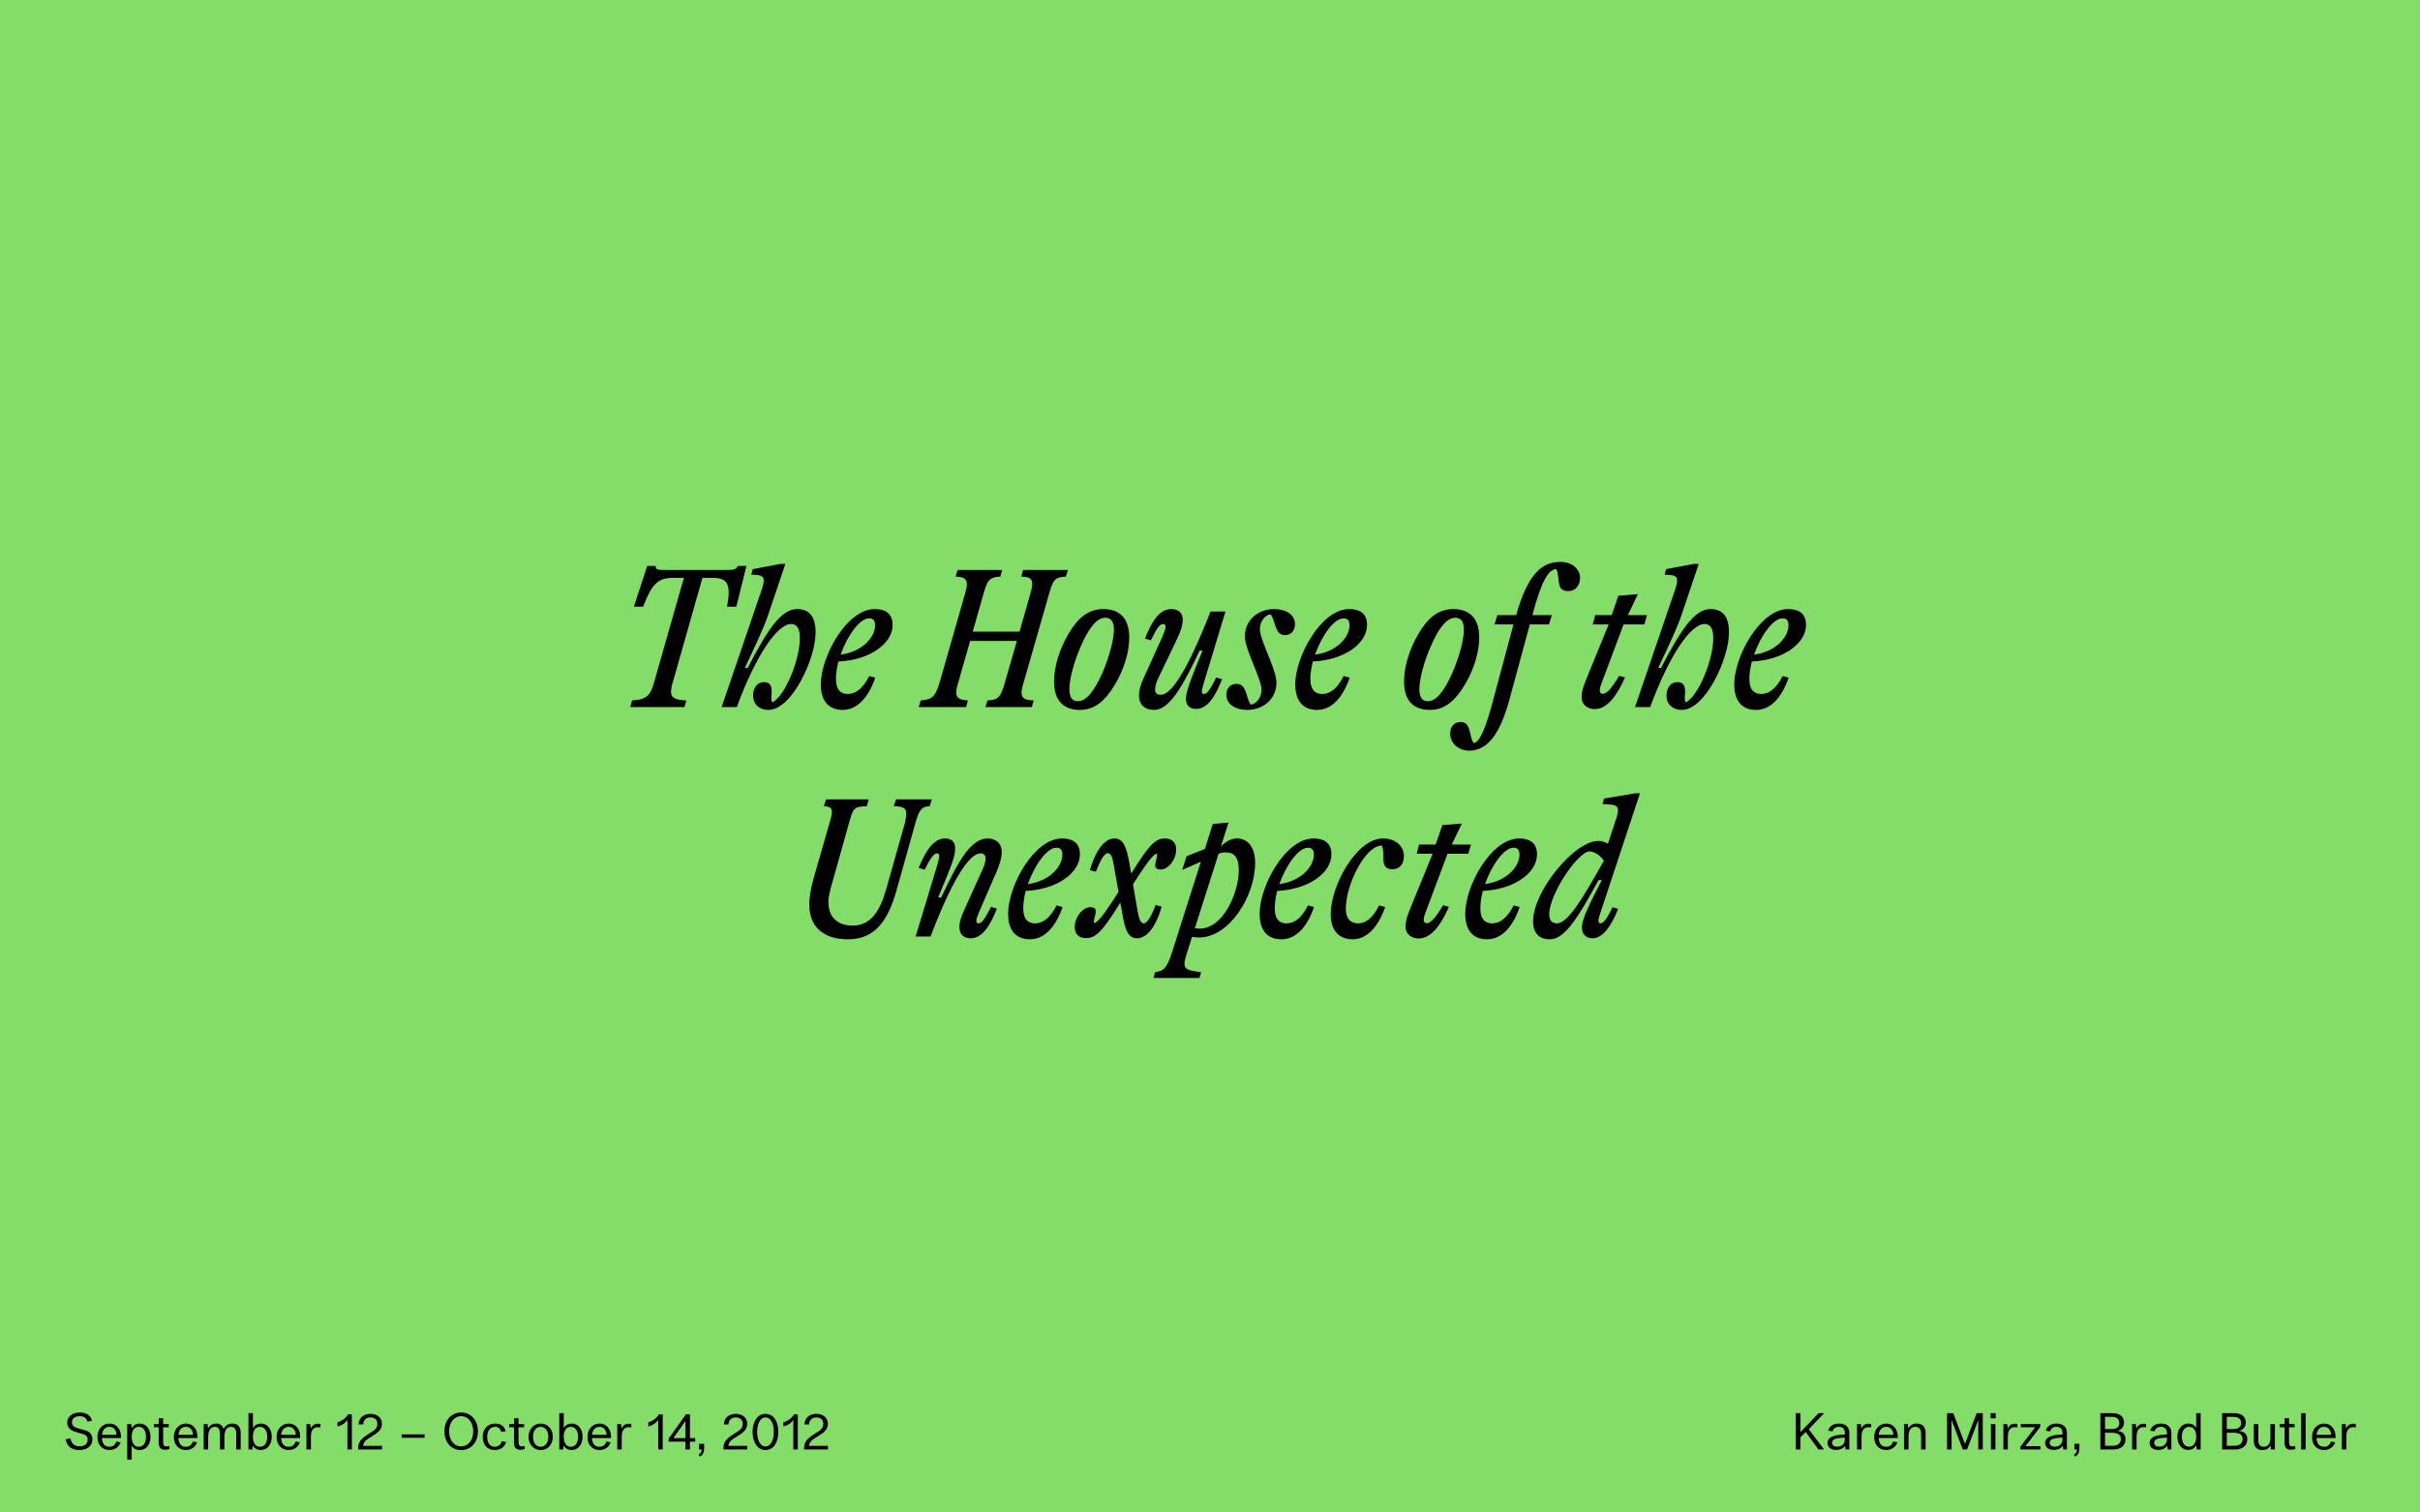 <svg width="1920" height="1200" viewBox="0 0 1920 1200" fill="none" xmlns="http://www.w3.org/2000/svg">
<rect width="1920" height="1200" fill="#84DC69"/>
<path d="M62.8 1150.44C69.48 1150.44 73.32 1146.92 73.32 1141.84C73.32 1136.32 68.84 1135.08 65.36 1134.16L62.4 1133.36C59.92 1132.68 57.08 1131.76 57.08 1128.44C57.08 1125.36 59.56 1123.6 63.2 1123.6C66.92 1123.6 68.64 1125.24 69.32 1127.92L72.96 1127.28C72.12 1123.16 68.84 1120.68 63.4 1120.68C57.64 1120.68 53.32 1123.76 53.32 1128.64C53.32 1134.04 58.2 1135.64 61.08 1136.44L64 1137.24C67.32 1138.12 69.56 1138.88 69.56 1142.24C69.56 1145.36 67.36 1147.52 63.12 1147.52C58.64 1147.52 56.6 1144.92 55.88 1141.24L52.08 1141.88C53.04 1147.32 56.68 1150.44 62.8 1150.44ZM86.912 1129.44C81.632 1129.44 77.272 1133.56 77.272 1140.12C77.272 1146.16 80.953 1150.44 86.793 1150.44C91.632 1150.44 94.672 1147.44 95.713 1144.32L92.392 1143.68C91.472 1146.12 89.832 1147.88 86.793 1147.88C83.153 1147.88 81.073 1145.36 80.832 1140.96H95.953C96.392 1134.12 92.513 1129.44 86.912 1129.44ZM80.873 1138.4C81.353 1134.08 83.752 1132.04 86.832 1132.04C90.433 1132.04 92.312 1134.8 92.472 1138.4H80.873ZM100.932 1158.08H104.492V1147.32H104.692C105.892 1149.2 107.852 1150.48 110.732 1150.48C115.732 1150.48 119.372 1146.56 119.372 1139.88C119.372 1133.4 115.692 1129.44 110.732 1129.44C107.212 1129.44 105.372 1131.6 104.532 1133.04H104.412L104.132 1129.84H100.932V1158.08ZM110.132 1147.88C106.252 1147.88 104.532 1144.56 104.492 1139.88C104.492 1135.36 106.252 1132.04 110.132 1132.04C113.892 1132.04 115.812 1135.4 115.812 1139.88C115.812 1144.6 113.892 1147.88 110.132 1147.88ZM130.968 1150.24C132.208 1150.24 133.568 1150 134.408 1149.56V1147.24C133.728 1147.44 132.968 1147.6 132.088 1147.6C130.368 1147.6 129.448 1146.72 129.448 1143.8V1132.4H133.888V1129.84H129.448V1125.24H125.928V1129.84H122.088V1132.4H125.888V1144.6C125.888 1148.92 127.968 1150.24 130.968 1150.24ZM147.577 1129.44C142.297 1129.44 137.937 1133.56 137.937 1140.12C137.937 1146.16 141.617 1150.44 147.457 1150.44C152.297 1150.44 155.337 1147.44 156.377 1144.32L153.057 1143.68C152.137 1146.12 150.497 1147.88 147.457 1147.88C143.817 1147.88 141.737 1145.36 141.497 1140.96H156.617C157.057 1134.12 153.177 1129.44 147.577 1129.44ZM141.537 1138.4C142.017 1134.08 144.417 1132.04 147.497 1132.04C151.097 1132.04 152.977 1134.8 153.137 1138.4H141.537ZM161.596 1150H165.156V1140.04C165.156 1134.84 167.236 1132.04 170.436 1132.04C172.956 1132.04 174.476 1133.8 174.476 1137.08V1150H178.036V1140C178.036 1135.04 179.836 1132.04 183.316 1132.04C185.956 1132.04 187.396 1133.8 187.396 1136.88V1150H190.956V1136.52C190.956 1132 188.436 1129.44 184.316 1129.44C181.236 1129.44 178.676 1130.92 177.436 1133.84C176.636 1131.2 174.796 1129.44 171.476 1129.44C168.236 1129.44 166.076 1131.24 165.116 1133.36H165.036L164.716 1129.84H161.596V1150ZM206.903 1150.44C212.223 1150.44 215.583 1145.92 215.583 1139.84C215.583 1133.64 212.023 1129.44 207.103 1129.44C203.943 1129.44 201.903 1131 200.783 1132.8H200.663V1121.2H197.103V1150H200.223L200.463 1147.08H200.623C201.583 1148.52 203.423 1150.44 206.903 1150.44ZM206.303 1147.88C202.423 1147.88 200.703 1144.56 200.663 1139.84C200.663 1135.4 202.423 1132.04 206.303 1132.04C210.023 1132.04 212.023 1135.4 212.023 1139.84C212.023 1144.6 210.023 1147.88 206.303 1147.88ZM229.1 1129.44C223.82 1129.44 219.46 1133.56 219.46 1140.12C219.46 1146.16 223.14 1150.44 228.98 1150.44C233.82 1150.44 236.86 1147.44 237.9 1144.32L234.58 1143.68C233.66 1146.12 232.02 1147.88 228.98 1147.88C225.34 1147.88 223.26 1145.36 223.02 1140.96H238.14C238.58 1134.12 234.7 1129.44 229.1 1129.44ZM223.06 1138.4C223.54 1134.08 225.94 1132.04 229.02 1132.04C232.62 1132.04 234.5 1134.8 234.66 1138.4H223.06ZM243.119 1150H246.679V1139.76C246.679 1134.36 249.039 1132.32 252.199 1132.32C252.959 1132.32 253.679 1132.4 254.279 1132.56V1129.8C253.759 1129.64 253.079 1129.56 252.359 1129.56C249.759 1129.56 247.679 1130.76 246.559 1133.32H246.479L246.199 1129.84H243.119V1150ZM275.618 1150H279.178V1122.08H276.138C274.498 1125.24 270.818 1127.68 267.738 1128.4V1131.72C271.058 1131 274.058 1128.96 275.618 1126.52V1150ZM284.186 1150H303.106V1147.16H288.026C288.546 1143.64 290.746 1142.24 294.546 1139.88C298.866 1137.2 303.026 1134.76 303.026 1129.64C303.026 1124.96 299.426 1121.72 293.866 1121.72C288.626 1121.72 284.626 1124.8 284.506 1130.16H288.146C288.226 1126.92 290.186 1124.56 293.866 1124.56C297.426 1124.56 299.426 1126.6 299.426 1129.64C299.426 1133.6 296.626 1135.04 292.666 1137.52C287.706 1140.6 284.186 1143.56 284.186 1148.36V1150ZM318.659 1140.72H336.859V1138H318.659V1140.72ZM365.87 1150.48C373.79 1150.48 379.19 1144.16 379.19 1135.56C379.19 1126.96 373.71 1120.64 365.87 1120.64C358.03 1120.64 352.59 1126.96 352.59 1135.56C352.59 1144.16 357.87 1150.48 365.87 1150.48ZM365.87 1147.52C360.03 1147.52 356.31 1142.36 356.31 1135.56C356.31 1128.84 360.03 1123.6 365.87 1123.6C371.71 1123.6 375.43 1128.84 375.43 1135.56C375.43 1142.36 371.71 1147.52 365.87 1147.52ZM392.536 1150.44C397.416 1150.44 400.576 1147.68 401.536 1144L398.016 1143.44C397.416 1145.8 395.736 1147.88 392.616 1147.88C388.656 1147.88 386.536 1144.64 386.536 1140C386.536 1135.44 388.656 1132.04 392.736 1132.04C395.656 1132.04 397.096 1133.76 397.776 1136.04L401.216 1135.48C400.416 1132.24 397.896 1129.44 392.976 1129.44C386.896 1129.44 382.976 1133.68 382.976 1140.08C382.976 1146.28 386.576 1150.44 392.536 1150.44ZM412.882 1150.24C414.122 1150.24 415.482 1150 416.322 1149.56V1147.24C415.642 1147.44 414.882 1147.6 414.002 1147.6C412.282 1147.6 411.362 1146.72 411.362 1143.8V1132.4H415.802V1129.84H411.362V1125.24H407.842V1129.84H404.002V1132.4H407.802V1144.6C407.802 1148.92 409.882 1150.24 412.882 1150.24ZM428.984 1150.48C434.584 1150.48 438.624 1146 438.624 1139.96C438.624 1133.92 434.584 1129.44 428.984 1129.44C423.464 1129.44 419.344 1133.92 419.344 1139.96C419.344 1146 423.464 1150.48 428.984 1150.48ZM428.984 1147.88C425.264 1147.88 422.904 1144.68 422.904 1139.96C422.904 1135.12 425.224 1132.04 428.984 1132.04C432.424 1132.04 435.064 1135.12 435.064 1139.96C435.064 1144.68 432.424 1147.88 428.984 1147.88ZM453.505 1150.44C458.825 1150.44 462.185 1145.92 462.185 1139.84C462.185 1133.64 458.625 1129.44 453.705 1129.44C450.545 1129.44 448.505 1131 447.385 1132.8H447.265V1121.2H443.705V1150H446.825L447.065 1147.08H447.225C448.185 1148.52 450.025 1150.44 453.505 1150.44ZM452.905 1147.88C449.025 1147.88 447.305 1144.56 447.265 1139.84C447.265 1135.4 449.025 1132.04 452.905 1132.04C456.625 1132.04 458.625 1135.4 458.625 1139.84C458.625 1144.6 456.625 1147.88 452.905 1147.88ZM475.702 1129.44C470.422 1129.44 466.062 1133.56 466.062 1140.12C466.062 1146.16 469.742 1150.44 475.582 1150.44C480.422 1150.44 483.462 1147.44 484.502 1144.32L481.182 1143.68C480.262 1146.12 478.622 1147.88 475.582 1147.88C471.942 1147.88 469.862 1145.36 469.622 1140.96H484.742C485.182 1134.12 481.302 1129.44 475.702 1129.44ZM469.662 1138.4C470.142 1134.08 472.542 1132.04 475.622 1132.04C479.222 1132.04 481.102 1134.8 481.262 1138.4H469.662ZM489.721 1150H493.281V1139.76C493.281 1134.36 495.641 1132.32 498.801 1132.32C499.561 1132.32 500.281 1132.4 500.881 1132.56V1129.8C500.361 1129.64 499.681 1129.56 498.961 1129.56C496.361 1129.56 494.281 1130.76 493.161 1133.32H493.081L492.801 1129.84H489.721V1150ZM522.22 1150H525.78V1122.08H522.74C521.1 1125.24 517.42 1127.68 514.34 1128.4V1131.72C517.66 1131 520.66 1128.96 522.22 1126.52V1150ZM543.827 1150H547.387V1143.8H551.587V1141H547.387V1122.08H544.227L530.467 1141.4V1143.8H543.827V1150ZM534.267 1141L543.827 1127.36V1141H534.267ZM555.279 1155.64C557.879 1154.44 558.639 1151.76 558.639 1149.4V1145.52H554.639V1150H556.679C556.679 1150.96 556.359 1152.92 554.199 1154.24L555.279 1155.64ZM573.99 1150H592.91V1147.16H577.83C578.35 1143.64 580.55 1142.24 584.35 1139.88C588.67 1137.2 592.83 1134.76 592.83 1129.64C592.83 1124.96 589.23 1121.72 583.67 1121.72C578.43 1121.72 574.43 1124.8 574.31 1130.16H577.95C578.03 1126.92 579.99 1124.56 583.67 1124.56C587.23 1124.56 589.23 1126.6 589.23 1129.64C589.23 1133.6 586.43 1135.04 582.47 1137.52C577.51 1140.6 573.99 1143.56 573.99 1148.36V1150ZM607.322 1150.44C614.002 1150.44 617.522 1143.84 617.522 1135.96C617.522 1128.36 614.002 1121.72 607.322 1121.72C600.602 1121.72 597.082 1128.52 597.082 1135.96C597.082 1143.76 600.602 1150.44 607.322 1150.44ZM607.322 1147.6C602.762 1147.6 600.682 1141.8 600.682 1135.96C600.682 1130.12 602.842 1124.56 607.322 1124.56C611.842 1124.56 613.922 1130 613.922 1135.96C613.922 1141.8 611.882 1147.6 607.322 1147.6ZM629.408 1150H632.968V1122.08H629.928C628.288 1125.24 624.608 1127.68 621.528 1128.4V1131.72C624.848 1131 627.848 1128.96 629.408 1126.52V1150ZM637.975 1150H656.895V1147.16H641.815C642.335 1143.64 644.535 1142.24 648.335 1139.88C652.655 1137.2 656.815 1134.76 656.815 1129.64C656.815 1124.96 653.215 1121.72 647.655 1121.72C642.415 1121.72 638.415 1124.8 638.295 1130.16H641.935C642.015 1126.92 643.975 1124.56 647.655 1124.56C651.215 1124.56 653.215 1126.6 653.215 1129.64C653.215 1133.6 650.415 1135.04 646.455 1137.52C641.495 1140.6 637.975 1143.56 637.975 1148.36V1150Z" fill="black"/>
<path d="M1424.72 1150H1428.48V1140.28L1432.64 1136.16L1442.72 1150H1447.2L1435.04 1133.96L1447.24 1121.2H1442.84L1428.48 1136.2V1121.2H1424.72V1150ZM1458.94 1129.44C1454.54 1129.44 1451.3 1131.64 1450.42 1135.04L1453.82 1135.68C1454.42 1133.6 1455.98 1132.04 1458.9 1132.04C1461.66 1132.04 1463.66 1133.44 1463.66 1136.76V1138.08C1455.98 1138.44 1449.94 1139.68 1449.94 1144.88C1449.94 1148.48 1452.82 1150.36 1456.86 1150.36C1459.78 1150.36 1462.14 1149.4 1463.82 1147.2H1463.94L1464.3 1150H1467.22V1136.68C1467.22 1131.84 1463.66 1129.44 1458.94 1129.44ZM1457.58 1147.8C1455.18 1147.8 1453.54 1146.76 1453.54 1144.64C1453.54 1141.44 1457.26 1140.92 1463.66 1140.56V1142.08C1463.66 1145.56 1461.22 1147.8 1457.58 1147.8ZM1473.35 1150H1476.91V1139.76C1476.91 1134.36 1479.27 1132.32 1482.43 1132.32C1483.19 1132.32 1483.91 1132.4 1484.51 1132.56V1129.8C1483.99 1129.64 1483.31 1129.56 1482.59 1129.56C1479.99 1129.56 1477.91 1130.76 1476.79 1133.32H1476.71L1476.43 1129.84H1473.35V1150ZM1496.6 1129.44C1491.32 1129.44 1486.96 1133.56 1486.96 1140.12C1486.96 1146.16 1490.64 1150.44 1496.48 1150.44C1501.32 1150.44 1504.36 1147.44 1505.4 1144.32L1502.08 1143.68C1501.16 1146.12 1499.52 1147.88 1496.48 1147.88C1492.84 1147.88 1490.76 1145.36 1490.52 1140.96H1505.64C1506.08 1134.12 1502.2 1129.44 1496.6 1129.44ZM1490.56 1138.4C1491.04 1134.08 1493.44 1132.04 1496.52 1132.04C1500.12 1132.04 1502 1134.8 1502.16 1138.4H1490.56ZM1510.62 1150H1514.18V1139.4C1514.18 1135.04 1515.94 1132.04 1519.78 1132.04C1523.02 1132.04 1524.18 1134.56 1524.18 1137.6V1150H1527.74V1136.72C1527.74 1131.72 1524.82 1129.44 1520.74 1129.44C1516.98 1129.44 1515.1 1131.4 1514.14 1133.16H1514.02L1513.66 1129.84H1510.62V1150ZM1544.76 1150H1548.36V1126.96H1548.48L1557.24 1150H1560.64L1569.4 1126.96H1569.52V1150H1573.12V1121.2H1568.24L1559 1145.48H1558.92L1549.68 1121.2H1544.76V1150ZM1579.33 1125.32H1583.33V1121.2H1579.33V1125.32ZM1579.57 1150H1583.13V1129.84H1579.57V1150ZM1589.45 1150H1593.01V1139.76C1593.01 1134.36 1595.37 1132.32 1598.53 1132.32C1599.29 1132.32 1600.01 1132.4 1600.61 1132.56V1129.8C1600.09 1129.64 1599.41 1129.56 1598.69 1129.56C1596.09 1129.56 1594.01 1130.76 1592.89 1133.32H1592.81L1592.53 1129.84H1589.45V1150ZM1602.96 1150H1618.84V1147.4H1606.96L1618.72 1132.08V1129.84H1603.28V1132.4H1614.68L1602.96 1147.72V1150ZM1631.59 1129.44C1627.19 1129.44 1623.95 1131.64 1623.07 1135.04L1626.47 1135.68C1627.07 1133.6 1628.63 1132.04 1631.55 1132.04C1634.31 1132.04 1636.31 1133.44 1636.31 1136.76V1138.08C1628.63 1138.44 1622.59 1139.68 1622.59 1144.88C1622.59 1148.48 1625.47 1150.36 1629.51 1150.36C1632.43 1150.36 1634.79 1149.4 1636.47 1147.2H1636.59L1636.95 1150H1639.87V1136.68C1639.87 1131.84 1636.31 1129.44 1631.59 1129.44ZM1630.23 1147.8C1627.83 1147.8 1626.19 1146.76 1626.19 1144.64C1626.19 1141.44 1629.91 1140.92 1636.31 1140.56V1142.08C1636.31 1145.56 1633.87 1147.8 1630.23 1147.8ZM1646.41 1155.64C1649.01 1154.44 1649.77 1151.76 1649.77 1149.4V1145.52H1645.77V1150H1647.81C1647.81 1150.96 1647.49 1152.92 1645.33 1154.24L1646.41 1155.64ZM1666.4 1150H1676.68C1682.56 1150 1686.36 1147.04 1686.36 1141.84C1686.36 1138.16 1684.08 1135.6 1679.92 1135.28V1135.2C1683 1134.56 1685.16 1132.08 1685.16 1128.64C1685.16 1123.96 1681.92 1121.2 1675.96 1121.2H1666.4V1150ZM1670.12 1133.84V1124.12H1675.44C1678.92 1124.12 1681.44 1125.44 1681.44 1129C1681.44 1132.28 1679.24 1133.84 1675.52 1133.84H1670.12ZM1670.12 1147.08V1136.76H1675.8C1680.16 1136.76 1682.64 1138.2 1682.64 1141.68C1682.64 1145.52 1679.92 1147.08 1676.08 1147.08H1670.12ZM1691.56 1150H1695.12V1139.76C1695.12 1134.36 1697.48 1132.32 1700.64 1132.32C1701.4 1132.32 1702.12 1132.4 1702.72 1132.56V1129.8C1702.2 1129.64 1701.52 1129.56 1700.8 1129.56C1698.2 1129.56 1696.12 1130.76 1695 1133.32H1694.92L1694.64 1129.84H1691.56V1150ZM1714.48 1129.44C1710.08 1129.44 1706.84 1131.64 1705.96 1135.04L1709.36 1135.68C1709.96 1133.6 1711.52 1132.04 1714.44 1132.04C1717.2 1132.04 1719.2 1133.44 1719.2 1136.76V1138.08C1711.52 1138.44 1705.48 1139.68 1705.48 1144.88C1705.48 1148.48 1708.36 1150.36 1712.4 1150.36C1715.32 1150.36 1717.68 1149.4 1719.36 1147.2H1719.48L1719.84 1150H1722.76V1136.68C1722.76 1131.84 1719.2 1129.44 1714.48 1129.44ZM1713.12 1147.8C1710.72 1147.8 1709.08 1146.76 1709.08 1144.64C1709.08 1141.44 1712.8 1140.92 1719.2 1140.56V1142.08C1719.2 1145.56 1716.76 1147.8 1713.12 1147.8ZM1736.14 1150.36C1739.62 1150.36 1741.66 1148.36 1742.5 1146.72H1742.58L1742.86 1150H1745.98V1121.2H1742.42V1132.72H1742.34C1741.5 1131.28 1739.58 1129.44 1736.22 1129.44C1731.06 1129.44 1727.5 1133.72 1727.5 1139.88C1727.5 1145.96 1730.9 1150.36 1736.14 1150.36ZM1736.86 1147.8C1732.94 1147.8 1731.06 1144.28 1731.06 1139.84C1731.06 1135.32 1733.06 1132.04 1736.86 1132.04C1740.7 1132.04 1742.42 1135.44 1742.42 1139.88C1742.42 1144.4 1740.62 1147.8 1736.86 1147.8ZM1763 1150H1773.28C1779.16 1150 1782.96 1147.04 1782.96 1141.84C1782.96 1138.16 1780.68 1135.6 1776.52 1135.28V1135.2C1779.6 1134.56 1781.76 1132.08 1781.76 1128.64C1781.76 1123.96 1778.52 1121.2 1772.56 1121.2H1763V1150ZM1766.72 1133.84V1124.12H1772.04C1775.52 1124.12 1778.04 1125.44 1778.04 1129C1778.04 1132.28 1775.84 1133.84 1772.12 1133.84H1766.72ZM1766.72 1147.08V1136.76H1772.4C1776.76 1136.76 1779.24 1138.2 1779.24 1141.68C1779.24 1145.52 1776.52 1147.08 1772.68 1147.08H1766.72ZM1794.92 1150.48C1798.48 1150.48 1800.44 1148.72 1801.36 1146.92H1801.44L1801.76 1150H1804.88V1129.84H1801.32V1140.6C1801.32 1144.92 1799.76 1147.88 1796.04 1147.88C1793.44 1147.88 1791.72 1146.28 1791.72 1142.92V1129.84H1788.16V1143.4C1788.16 1148.24 1790.96 1150.48 1794.92 1150.48ZM1817.61 1150.24C1818.85 1150.24 1820.21 1150 1821.05 1149.56V1147.24C1820.37 1147.44 1819.61 1147.6 1818.73 1147.6C1817.01 1147.6 1816.09 1146.72 1816.09 1143.8V1132.4H1820.53V1129.84H1816.09V1125.24H1812.57V1129.84H1808.73V1132.4H1812.53V1144.6C1812.53 1148.92 1814.61 1150.24 1817.61 1150.24ZM1825.7 1150H1829.26V1121.2H1825.7V1150ZM1843.94 1129.44C1838.66 1129.44 1834.3 1133.56 1834.3 1140.12C1834.3 1146.16 1837.98 1150.44 1843.82 1150.44C1848.66 1150.44 1851.7 1147.44 1852.74 1144.32L1849.42 1143.68C1848.5 1146.12 1846.86 1147.88 1843.82 1147.88C1840.18 1147.88 1838.1 1145.36 1837.86 1140.96H1852.98C1853.42 1134.12 1849.54 1129.44 1843.94 1129.44ZM1837.9 1138.4C1838.38 1134.08 1840.78 1132.04 1843.86 1132.04C1847.46 1132.04 1849.34 1134.8 1849.5 1138.4H1837.9ZM1857.96 1150H1861.52V1139.76C1861.52 1134.36 1863.88 1132.32 1867.04 1132.32C1867.8 1132.32 1868.52 1132.4 1869.12 1132.56V1129.8C1868.6 1129.64 1867.92 1129.56 1867.2 1129.56C1864.6 1129.56 1862.52 1130.76 1861.4 1133.32H1861.32L1861.04 1129.84H1857.96V1150Z" fill="black"/>
<path d="M585.479 449C583.879 451.72 582.439 452.2 577.799 452.2H525.959C521.319 452.2 520.199 451.72 520.199 449H513.479L502.919 481.32H510.279C516.999 463.56 521.799 458.44 534.279 458.44H542.599L518.919 541.48C516.199 550.92 513.799 555.08 501.479 555.72L500.039 561H543.079L544.519 555.72C535.239 555.4 532.359 553.32 532.359 548.84C532.359 546.92 532.839 544.36 533.799 541.32L557.319 458.44H564.519C573.159 458.44 578.119 460.04 578.119 470.28C578.119 473.16 577.639 476.84 576.839 481.32H584.199L592.199 449H585.479ZM609.646 563.24C628.206 563.24 647.086 522.76 647.086 501.8C647.086 487.72 640.846 483.24 632.366 483.24C619.406 483.24 608.366 500.68 593.166 529.96H590.926C598.926 513 605.646 498.92 609.326 488.2L623.086 447.4H619.246L597.166 451.56L596.046 455.88L600.366 456.2C605.966 456.68 607.246 458.6 604.686 466.76L572.526 561H584.526C599.886 519.56 616.686 495.08 627.726 495.08C632.526 495.08 634.606 499.08 634.606 506.44C634.606 522.76 623.406 551.56 612.846 557.32C609.966 554.28 616.366 541.16 605.966 541.16C600.846 541.16 597.486 545.8 597.486 551.72C597.486 559.4 603.086 563.24 609.646 563.24ZM708.196 495.88C708.196 485.8 701.316 483.24 693.956 483.24C671.716 483.24 651.236 521 651.236 542.92C651.236 557.8 658.916 563.24 668.516 563.24C683.396 563.24 691.076 547.4 694.436 537.64L689.636 536.36C684.516 546.44 678.756 550.6 672.676 550.6C667.716 550.6 663.236 548.2 663.236 538.44C663.236 534.28 664.036 529.64 665.156 524.84C690.276 523.72 708.196 510.44 708.196 495.88ZM689.476 490.6C692.356 490.6 694.276 491.72 694.276 496.2C694.276 505.32 684.356 517.16 666.916 519.4C672.196 504.52 681.956 490.6 689.476 490.6ZM810.312 457.48C816.072 457.64 818.952 458.6 818.952 463.4C818.952 465.16 818.472 467.56 817.512 470.92L808.872 501.16H771.752L780.392 470.76C783.112 461.32 784.552 457.8 793.672 457.48L795.112 452.2H759.752L758.152 457.48C763.112 457.64 767.112 458.44 767.112 463.4C767.112 465.16 766.632 467.4 765.832 470.44L745.352 541.96C741.832 553.96 738.312 555.08 730.472 555.72L728.872 561H766.472L767.912 555.72C761.672 555.4 758.632 553.96 758.632 549.32C758.632 547.88 758.952 546.12 759.592 543.88L769.672 508.52H806.792L797.032 542.28C793.992 553 792.072 555.4 783.432 555.72L781.832 561H818.632L820.072 555.72C813.512 555.4 810.472 554.28 810.472 549.64C810.472 547.72 810.952 545.32 811.912 542.28L832.392 470.92C835.432 460.36 836.872 457.8 845.672 457.48L847.272 452.2H811.752L810.312 457.48ZM856.742 563.24C869.542 563.24 877.542 554.76 884.422 543.4C891.622 531.56 895.942 517.32 895.942 505.8C895.942 489.64 887.462 483.24 875.302 483.24C862.502 483.24 854.342 491.56 847.622 503.08C840.582 514.92 836.262 529.16 836.262 540.68C836.262 556.84 844.742 563.24 856.742 563.24ZM855.142 556.36C850.822 556.36 848.422 553.32 848.422 546.76C848.422 539.4 851.782 525.64 857.542 512.68C862.662 500.84 869.222 490.12 876.902 490.12C881.382 490.12 883.782 493.16 883.782 499.56C883.782 507.08 880.262 520.84 874.662 533.8C869.382 545.48 862.982 556.36 855.142 556.36ZM915.643 563.24C927.963 563.24 938.523 544.04 951.803 516.2H954.043C943.323 542.44 940.923 549.16 940.923 554.6C940.923 560.68 945.083 562.44 948.923 562.44C958.363 562.44 964.443 551.88 969.563 538.92L964.923 537.48C960.443 546.6 957.723 550.6 955.323 550.6C954.043 550.6 953.563 549.96 953.563 548.68C953.563 547.4 953.883 545.8 955.003 542.12L972.283 485.16H960.443C947.963 516.84 932.283 551.24 920.923 551.24C918.043 551.24 916.443 549.96 916.443 547.08C916.443 544.84 917.083 541.96 919.003 537.96L933.883 506.92C937.083 500.2 938.363 495.4 938.363 491.56C938.363 485.16 933.563 483.24 929.243 483.24C919.643 483.24 913.403 493.8 908.443 506.6L913.083 508.04C917.723 498.28 920.283 495.08 922.683 495.08C923.803 495.08 924.763 495.56 924.763 497.16C924.763 498.6 923.963 501 922.363 504.84L907.163 538.44C904.603 543.88 903.643 548.2 903.643 551.72C903.643 559.56 908.763 563.24 915.643 563.24ZM989.486 563.24C1002.45 563.24 1012.69 554.28 1012.69 541.96C1012.69 537.48 1011.41 533.16 1007.57 523.24L1004.21 514.92C1000.69 505.64 999.566 502.28 999.566 499.24C999.566 492.84 1003.73 487.88 1008.05 487.4C1010.61 491.08 1010.93 494.44 1012.37 497.96C1013.65 501.48 1015.57 503.88 1019.41 503.88C1024.53 503.88 1027.41 500.2 1027.41 495.24C1027.41 487.24 1019.57 483.24 1010.93 483.24C997.966 483.24 987.726 492.2 987.726 504.52C987.726 509 989.006 513.32 992.846 523.24L996.206 531.56C999.886 540.84 1000.85 544.2 1000.85 547.24C1000.85 553.64 996.686 558.44 992.366 559.08C989.806 555.4 989.646 552.04 988.206 548.52C986.766 545 985.006 542.6 981.006 542.6C975.886 542.6 973.006 546.28 973.006 551.24C973.006 559.24 980.846 563.24 989.486 563.24ZM1084.6 495.88C1084.6 485.8 1077.72 483.24 1070.36 483.24C1048.12 483.24 1027.64 521 1027.64 542.92C1027.64 557.8 1035.32 563.24 1044.92 563.24C1059.8 563.24 1067.48 547.4 1070.84 537.64L1066.04 536.36C1060.92 546.44 1055.16 550.6 1049.08 550.6C1044.12 550.6 1039.64 548.2 1039.64 538.44C1039.64 534.28 1040.44 529.64 1041.56 524.84C1066.68 523.72 1084.6 510.44 1084.6 495.88ZM1065.88 490.6C1068.76 490.6 1070.68 491.72 1070.68 496.2C1070.68 505.32 1060.76 517.16 1043.32 519.4C1048.6 504.52 1058.36 490.6 1065.88 490.6ZM1134.4 563.24C1147.2 563.24 1155.2 554.76 1162.08 543.4C1169.28 531.56 1173.6 517.32 1173.6 505.8C1173.6 489.64 1165.12 483.24 1152.96 483.24C1140.16 483.24 1132 491.56 1125.28 503.08C1118.24 514.92 1113.92 529.16 1113.92 540.68C1113.92 556.84 1122.4 563.24 1134.4 563.24ZM1132.8 556.36C1128.48 556.36 1126.08 553.32 1126.08 546.76C1126.08 539.4 1129.44 525.64 1135.2 512.68C1140.32 500.84 1146.88 490.12 1154.56 490.12C1159.04 490.12 1161.44 493.16 1161.44 499.56C1161.44 507.08 1157.92 520.84 1152.32 533.8C1147.04 545.48 1140.64 556.36 1132.8 556.36ZM1237.9 445.8C1223.34 445.8 1212.14 455.4 1202.86 488.04H1187.98L1185.74 495.4H1200.78L1183.02 561.48C1177.9 579.88 1173.26 589.48 1169.1 589.48C1165.42 584.36 1167.5 572.84 1158.86 572.84C1154.06 572.84 1150.54 576.04 1150.54 582.28C1150.54 588.84 1156.46 595.56 1165.58 595.56C1180.46 595.56 1190.22 581.8 1197.42 555.56L1213.74 495.4H1228.94L1231.18 488.04H1215.82L1215.98 487.24C1222.86 461.64 1228.3 451.56 1234.86 451.56C1236.46 455.08 1236.14 459.24 1236.94 462.92C1237.42 466.12 1239.02 469 1244.14 469C1249.74 469 1253.58 464.68 1253.58 458.44C1253.58 452.04 1247.98 445.8 1237.9 445.8ZM1304.62 495.4L1306.7 488.04H1291.5L1299.5 471.4L1283.98 472.68L1278.7 488.04H1265.58L1263.66 495.4H1276.3L1257.74 540.84C1255.5 546.44 1254.86 549.96 1254.86 553.16C1254.86 559.88 1260.46 562.6 1265.1 562.6C1274.86 562.6 1282.54 552.68 1289.26 537.48L1284.62 536.2C1278.7 546.12 1274.7 550.44 1271.82 550.44C1269.9 550.44 1269.26 549.32 1269.26 547.72C1269.26 546.44 1269.58 545 1270.22 543.24L1288.14 495.4H1304.62ZM1334.33 563.24C1352.89 563.24 1371.77 522.76 1371.77 501.8C1371.77 487.72 1365.53 483.24 1357.05 483.24C1344.09 483.24 1333.05 500.68 1317.85 529.96H1315.61C1323.61 513 1330.33 498.92 1334.01 488.2L1347.77 447.4H1343.93L1321.85 451.56L1320.73 455.88L1325.05 456.2C1330.65 456.68 1331.93 458.6 1329.37 466.76L1297.21 561H1309.21C1324.57 519.56 1341.37 495.08 1352.41 495.08C1357.21 495.08 1359.29 499.08 1359.29 506.44C1359.29 522.76 1348.09 551.56 1337.53 557.32C1334.65 554.28 1341.05 541.16 1330.65 541.16C1325.53 541.16 1322.17 545.8 1322.17 551.72C1322.17 559.4 1327.77 563.24 1334.33 563.24ZM1432.88 495.88C1432.88 485.8 1426 483.24 1418.64 483.24C1396.4 483.24 1375.92 521 1375.92 542.92C1375.92 557.8 1383.6 563.24 1393.2 563.24C1408.08 563.24 1415.76 547.4 1419.12 537.64L1414.32 536.36C1409.2 546.44 1403.44 550.6 1397.36 550.6C1392.4 550.6 1387.92 548.2 1387.92 538.44C1387.92 534.28 1388.72 529.64 1389.84 524.84C1414.96 523.72 1432.88 510.44 1432.88 495.88ZM1414.16 490.6C1417.04 490.6 1418.96 491.72 1418.96 496.2C1418.96 505.32 1409.04 517.16 1391.6 519.4C1396.88 504.52 1406.64 490.6 1414.16 490.6ZM672.783 745.24C695.023 745.24 704.783 729.4 711.343 706.2L726.063 653.72C729.263 642.2 731.343 639.96 737.583 639.64L739.343 634.2H710.863L709.103 639.64C716.143 639.8 719.023 640.92 719.023 645.56C719.023 647.64 718.543 650.2 717.743 653.72L703.023 705.72C697.903 723.64 690.543 734.36 676.303 734.36C665.903 734.36 657.263 728.92 657.263 715.8C657.263 711.16 658.543 706.36 660.623 699.16L674.383 650.2C676.943 641.72 677.583 639.8 687.663 639.64L689.263 634.2H655.343L653.583 639.64C658.383 639.8 659.983 641.08 659.983 643.96C659.983 645.56 659.663 647.64 658.543 651.48L645.423 697.24C643.023 705.88 642.063 712.44 642.063 717.56C642.063 738.04 656.463 745.24 672.783 745.24ZM770.121 744.44C779.561 744.44 785.801 733.88 790.921 720.92L786.281 719.48C781.641 728.6 778.921 732.6 776.521 732.6C775.241 732.6 774.601 731.96 774.601 730.52C774.601 729.24 775.241 727.16 776.681 723.8L790.441 692.12C793.161 685.72 794.761 680.6 794.761 676.12C794.761 668.12 789.161 665.24 783.561 665.24C770.441 665.24 760.521 682.52 746.761 711.96H744.361C756.201 683.96 757.801 678.84 757.801 673.08C757.801 667.32 754.281 665.24 749.801 665.24C740.361 665.24 734.121 675.8 728.841 688.6L733.641 690.04C737.961 681.08 740.841 677.08 743.241 677.08C744.521 677.08 745.161 677.56 745.161 679.16C745.161 680.76 744.521 683.16 743.561 686.52L726.441 743H738.281C749.961 712.28 766.121 677.08 777.961 677.08C780.361 677.08 781.961 678.36 781.961 681.08C781.961 683.64 781.001 686.68 779.081 690.84L764.841 722.36C762.441 727.64 761.161 731.64 761.161 735.48C761.161 742.2 765.641 744.44 770.121 744.44ZM856.789 677.88C856.789 667.8 849.909 665.24 842.549 665.24C820.309 665.24 799.829 703 799.829 724.92C799.829 739.8 807.509 745.24 817.109 745.24C831.989 745.24 839.669 729.4 843.029 719.64L838.229 718.36C833.109 728.44 827.349 732.6 821.269 732.6C816.309 732.6 811.829 730.2 811.829 720.44C811.829 716.28 812.629 711.64 813.749 706.84C838.869 705.72 856.789 692.44 856.789 677.88ZM838.069 672.6C840.949 672.6 842.869 673.72 842.869 678.2C842.869 687.32 832.949 699.16 815.509 701.4C820.789 686.52 830.549 672.6 838.069 672.6ZM920.846 689.88C926.926 689.88 933.166 682.04 933.166 673.88C933.166 669.08 930.446 665.24 924.366 665.24C917.486 665.24 912.686 668.44 897.486 693.08L896.046 684.92C893.806 672.28 891.406 665.24 884.206 665.24C874.766 665.24 868.206 678.2 864.686 690.36L869.486 691.64C873.006 682.36 876.206 676.92 878.926 676.92C881.646 676.92 882.766 680.76 883.886 687.64L887.406 707.64C874.286 728.28 870.446 731.96 867.886 732.44C867.566 729.56 869.326 726.2 869.326 723.32C869.486 721.08 868.366 719.8 865.006 719.8C858.926 719.8 852.686 727.64 852.686 735.64C852.686 740.6 855.566 744.28 861.486 744.28C868.366 744.28 873.486 741.24 888.846 716.12L890.446 724.92C892.526 737.4 894.926 744.44 902.126 744.44C911.566 744.44 918.286 731.48 921.646 719.32L916.846 718.04C913.326 727.32 910.126 732.6 907.406 732.6C904.846 732.6 903.566 728.76 902.446 722.2L898.926 701.56C911.886 681.24 915.406 677.72 917.966 677.24C918.286 680.12 916.686 683.32 916.526 686.2C916.366 688.44 917.646 689.88 920.846 689.88ZM945.732 743.32C947.812 743.64 949.572 743.8 951.492 743.8C975.012 743.8 995.812 711.32 995.812 684.6C995.812 670.52 988.772 665.24 981.412 665.24C977.092 665.24 972.772 667.32 968.612 671.64L974.692 652.6L962.212 653.72L955.972 673.56L941.412 679.32L937.892 690.2L952.772 683.64L930.052 755C925.572 769.24 922.692 770.36 916.452 771.32L915.172 775.96H951.652L952.932 771.32C940.452 769.72 937.732 768.92 941.092 758.04L945.732 743.32ZM966.852 677.24C968.772 676.6 970.692 676.28 972.452 676.28C979.172 676.28 982.852 680.12 982.852 690.52C982.852 708.12 970.532 736.76 951.812 736.76C950.532 736.76 949.252 736.6 947.972 736.44L966.852 677.24ZM1056.32 677.88C1056.32 667.8 1049.44 665.24 1042.08 665.24C1019.84 665.24 999.361 703 999.361 724.92C999.361 739.8 1007.04 745.24 1016.64 745.24C1031.52 745.24 1039.2 729.4 1042.56 719.64L1037.76 718.36C1032.64 728.44 1026.88 732.6 1020.8 732.6C1015.84 732.6 1011.36 730.2 1011.36 720.44C1011.36 716.28 1012.16 711.64 1013.28 706.84C1038.4 705.72 1056.32 692.44 1056.32 677.88ZM1037.6 672.6C1040.48 672.6 1042.4 673.72 1042.4 678.2C1042.4 687.32 1032.48 699.16 1015.04 701.4C1020.32 686.52 1030.08 672.6 1037.6 672.6ZM1073.21 745.24C1087.93 745.24 1095.93 728.76 1098.97 719.64L1094.17 718.36C1089.21 728.44 1083.29 732.6 1077.69 732.6C1072.57 732.6 1067.77 730.04 1067.77 720.92C1067.77 702.04 1082.97 671 1096.25 670.84C1098.17 674.84 1097.05 679.48 1097.69 683.64C1098.17 687.16 1100.09 689.72 1104.73 689.72C1110.49 689.72 1113.85 685.4 1113.85 679.16C1113.85 671.64 1107.61 665.24 1097.21 665.24C1076.09 665.24 1055.77 702.84 1055.77 725.24C1055.77 739.48 1063.45 745.24 1073.21 745.24ZM1164.93 677.4L1167.01 670.04H1151.81L1159.81 653.4L1144.29 654.68L1139.01 670.04H1125.89L1123.97 677.4H1136.61L1118.05 722.84C1115.81 728.44 1115.17 731.96 1115.17 735.16C1115.17 741.88 1120.77 744.6 1125.41 744.6C1135.17 744.6 1142.85 734.68 1149.57 719.48L1144.93 718.2C1139.01 728.12 1135.01 732.44 1132.13 732.44C1130.21 732.44 1129.57 731.32 1129.57 729.72C1129.57 728.44 1129.89 727 1130.53 725.24L1148.45 677.4H1164.93ZM1219.45 677.88C1219.45 667.8 1212.57 665.24 1205.21 665.24C1182.97 665.24 1162.49 703 1162.49 724.92C1162.49 739.8 1170.17 745.24 1179.77 745.24C1194.65 745.24 1202.33 729.4 1205.69 719.64L1200.89 718.36C1195.77 728.44 1190.01 732.6 1183.93 732.6C1178.97 732.6 1174.49 730.2 1174.49 720.44C1174.49 716.28 1175.29 711.64 1176.41 706.84C1201.53 705.72 1219.45 692.44 1219.45 677.88ZM1200.73 672.6C1203.61 672.6 1205.53 673.72 1205.53 678.2C1205.53 687.32 1195.61 699.16 1178.17 701.4C1183.45 686.52 1193.21 672.6 1200.73 672.6ZM1269.78 732.6C1268.18 732.6 1267.7 730.52 1268.82 727L1301.14 629.4H1297.46L1272.66 633.56L1271.38 637.88L1277.94 638.36C1283.06 638.68 1285.14 640.76 1282.58 648.6L1275.7 669.4C1273.3 667.96 1270.58 667.16 1268.18 667.16C1248.98 667.16 1216.34 707.16 1216.34 730.84C1216.34 741.24 1221.94 745.24 1229.62 745.24C1241.46 745.24 1252.02 727.96 1268.34 698.2H1270.9C1258.58 721.72 1255.06 730.52 1255.06 735.8C1255.06 742.36 1259.54 744.44 1263.54 744.44C1271.86 744.44 1278.58 734.2 1283.86 721.08L1279.38 719.8C1275.22 728.12 1272.5 732.6 1269.78 732.6ZM1235.22 732.6C1231.86 732.6 1229.14 730.84 1229.14 725.4C1229.14 709.56 1251.7 675.96 1260.98 675.48C1264.5 675.64 1268.98 677.88 1272.5 682.84C1254.74 714.68 1243.54 732.6 1235.22 732.6Z" fill="black"/>
</svg>
